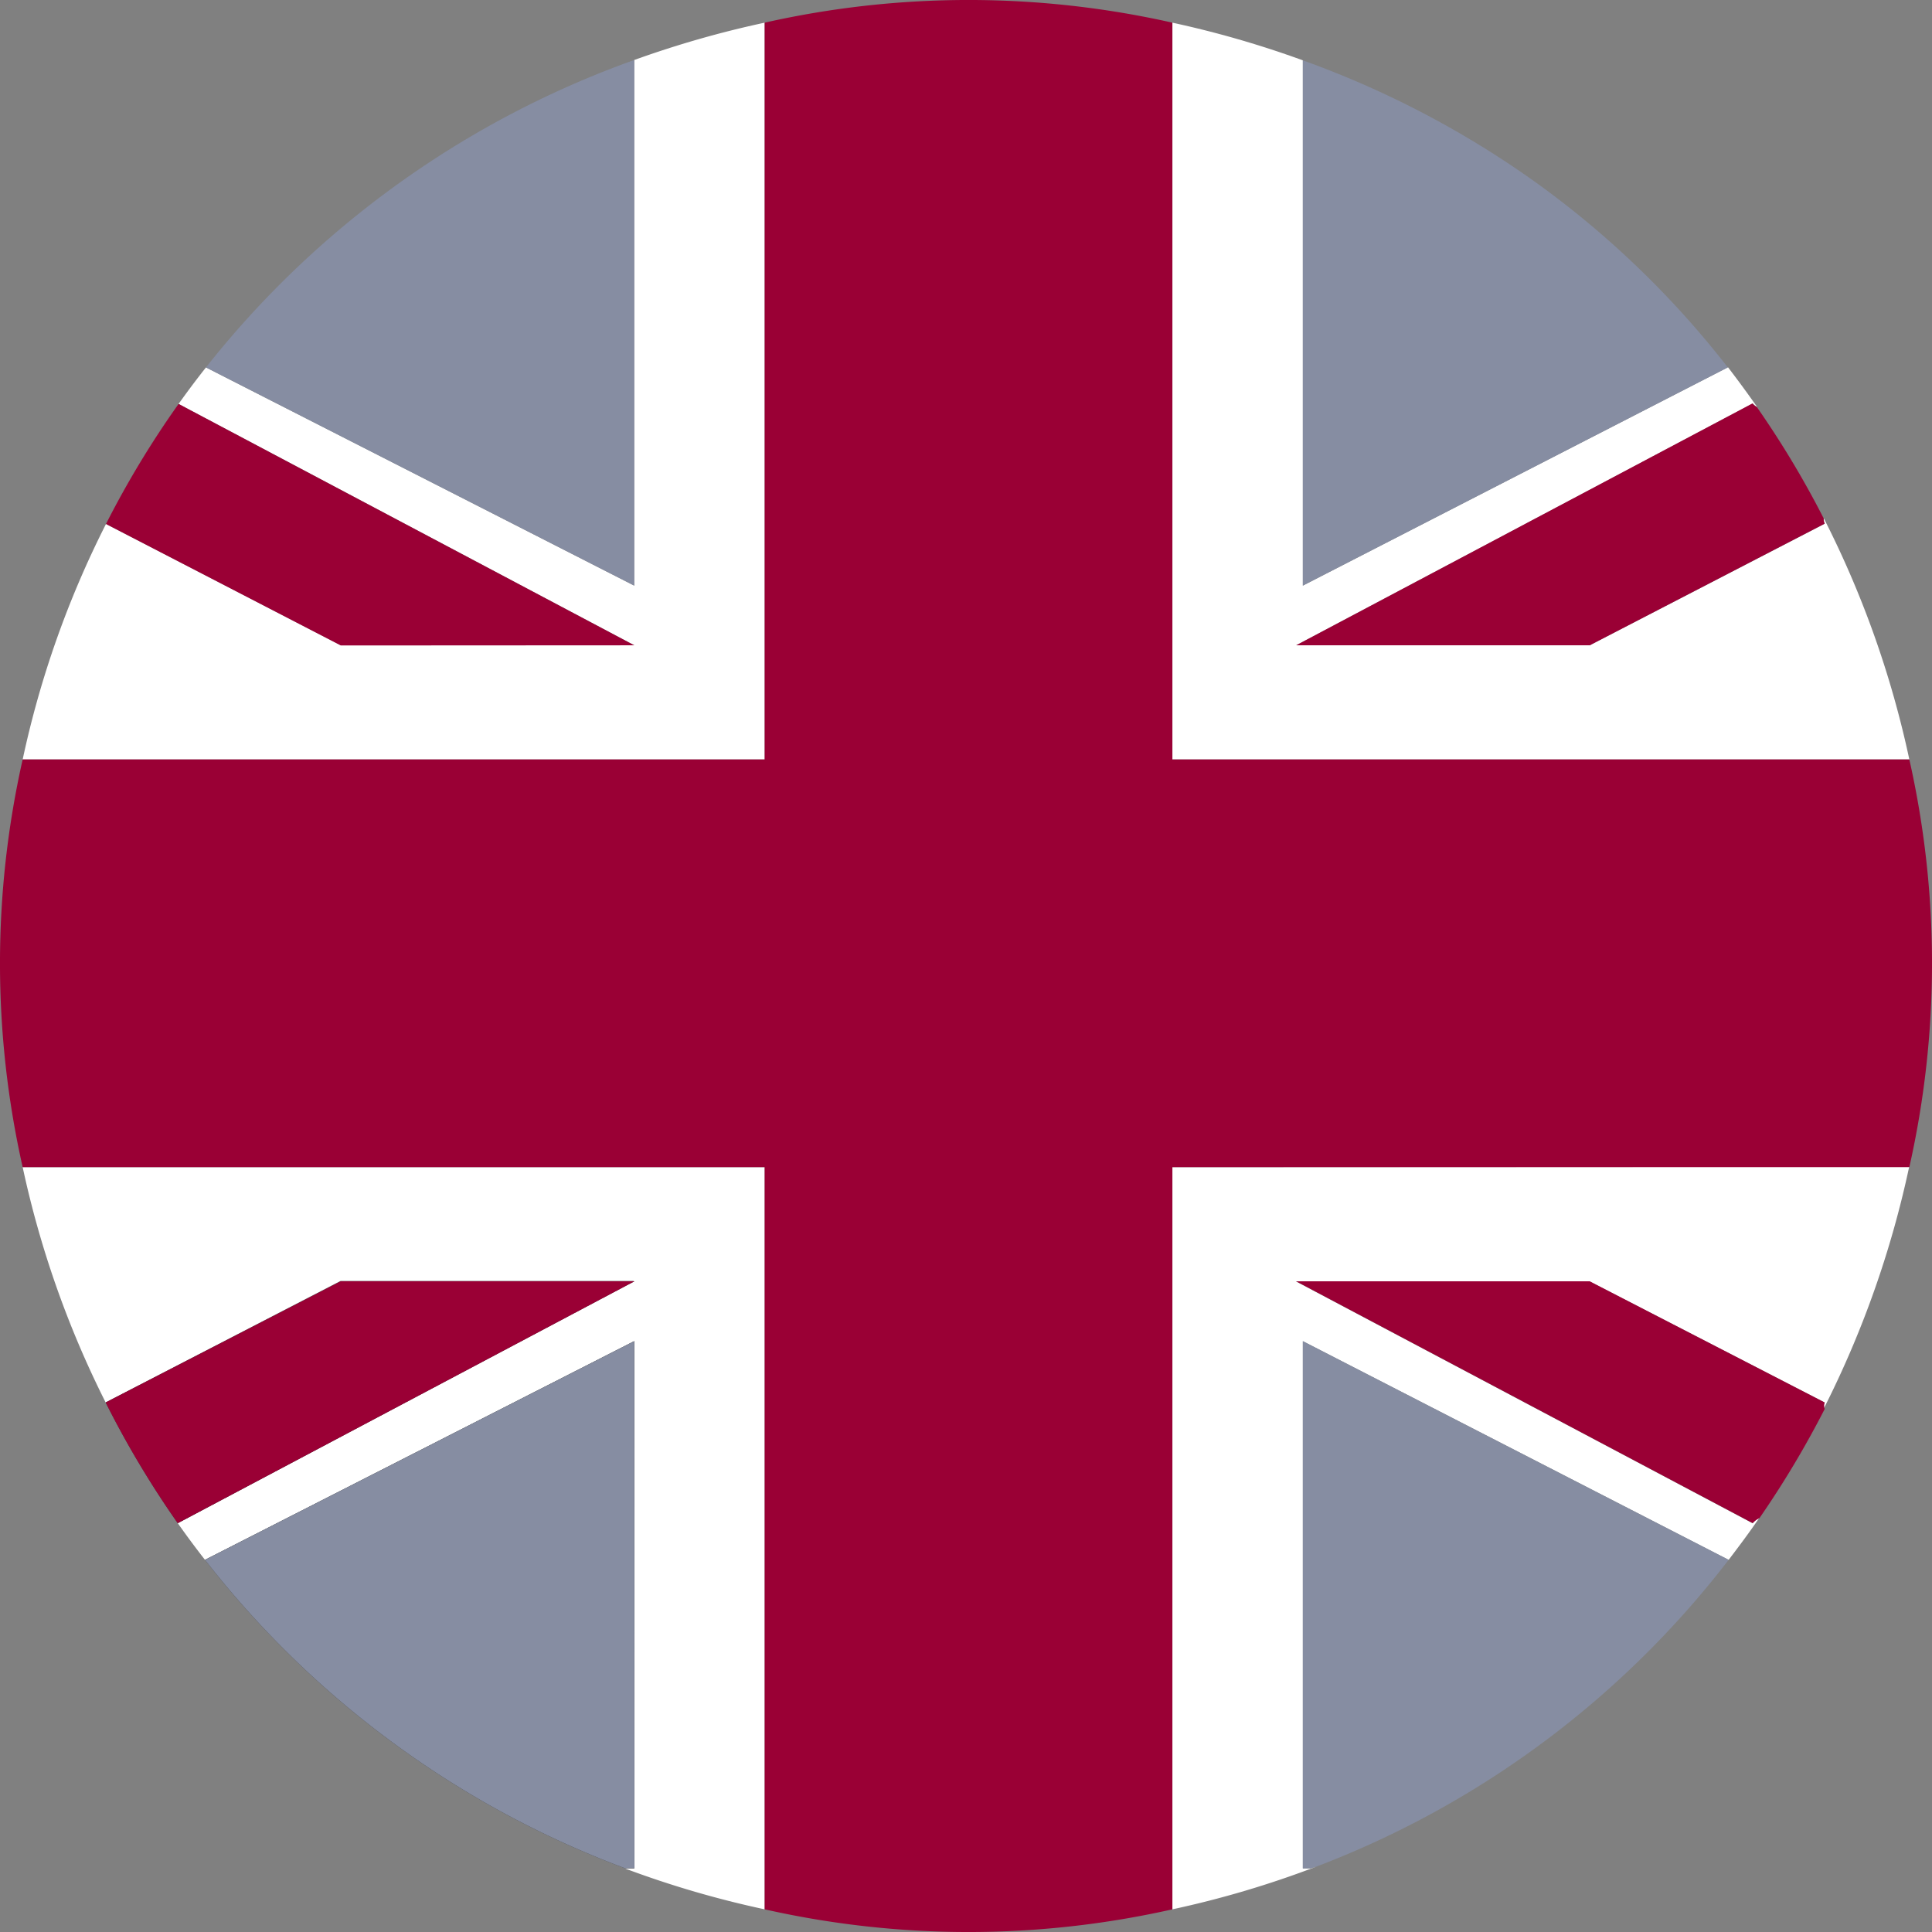 <svg xmlns="http://www.w3.org/2000/svg" viewBox="0 0 118.47 118.47"><rect x="0" y="0" width="118.47" height="118.47" fill="#808080" stroke="none"/><defs><style>.cls-1{fill:#fff;}.cls-2{fill:#3b3b3d;}.cls-3{fill:#9a0035;}.cls-4{fill:#868da2;}</style></defs><title>gb</title><g id="Lag_2" data-name="Lag 2"><g id="Layer_1" data-name="Layer 1"><path class="cls-1" d="M1.39,71.57A60.07,60.07,0,0,0,6.48,86l14.41-7.46h18L10.9,93.4q.81,1.15,1.67,2.25L38.89,82.24v32.33h-.58a60.55,60.55,0,0,0,8.58,2.51V71.57Z"/><path class="cls-2" d="M20.89,78.57,6.48,86A58.81,58.81,0,0,0,10.9,93.4l28-14.83Z"/><path class="cls-2" d="M38.89,82.24,12.57,95.65a58.63,58.63,0,0,0,25.75,18.91h.58Z"/><path class="cls-3" d="M20.89,78.57,6.48,86A58.81,58.81,0,0,0,10.9,93.4l28-14.83Z"/><path class="cls-4" d="M38.89,82.24,12.57,95.65a58.63,58.63,0,0,0,25.75,18.91h.58Z"/><path class="cls-1" d="M71.89,71.57v45.51a60,60,0,0,0,8.83-2.62l-.36.11h-.47V82.24L106,95.65c.64-.84,1.27-1.68,1.87-2.56a1.26,1.26,0,0,0-.41.31l-28-14.83h18L111.89,86a.64.64,0,0,0-.06.38,61,61,0,0,0,5.24-14.83Z"/><path class="cls-3" d="M111.89,86,97.48,78.57h-18l28,14.83a1.26,1.26,0,0,1,.41-.31,59.05,59.05,0,0,0,4-6.69A.64.64,0,0,1,111.89,86Z"/><path class="cls-4" d="M79.89,114.57h.47l.36-.11A57.83,57.83,0,0,0,106,95.65L79.89,82.24Z"/><path class="cls-1" d="M46.89,1.39a61.85,61.85,0,0,0-8,2.29V35.91L12.63,22.53q-.87,1.1-1.68,2.24l27.95,14.8h-18L6.5,32.13A59.38,59.38,0,0,0,1.39,46.57h45.5Z"/><path class="cls-1" d="M117.08,46.57a60.28,60.28,0,0,0-5.24-14.78.61.61,0,0,0,.06.32L97.48,39.57h-18l28-14.83a1,1,0,0,0,.27.22q-.87-1.24-1.79-2.44L79.89,35.91V3.7a61.24,61.24,0,0,0-8-2.31V46.57Z"/><path class="cls-3" d="M117.08,46.57H71.89V1.39a56.87,56.87,0,0,0-25,0V46.57H1.39a56.87,56.87,0,0,0,0,25h45.5v45.51a56.87,56.87,0,0,0,25,0V71.57h45.19a56.87,56.87,0,0,0,0-25Z"/><path class="cls-3" d="M38.89,39.57,10.95,24.77A57.88,57.88,0,0,0,6.5,32.13l14.4,7.45Z"/><path class="cls-4" d="M38.89,3.68A58.56,58.56,0,0,0,12.63,22.53L38.89,35.91Z"/><path class="cls-3" d="M79.48,39.57h18l14.41-7.46a.61.61,0,0,1-.06-.32,58.07,58.07,0,0,0-4.1-6.83,1,1,0,0,1-.27-.22Z"/><path class="cls-4" d="M105.95,22.53A57.26,57.26,0,0,0,94.21,11.21,58.61,58.61,0,0,0,79.89,3.7V35.91Z"/></g></g></svg>